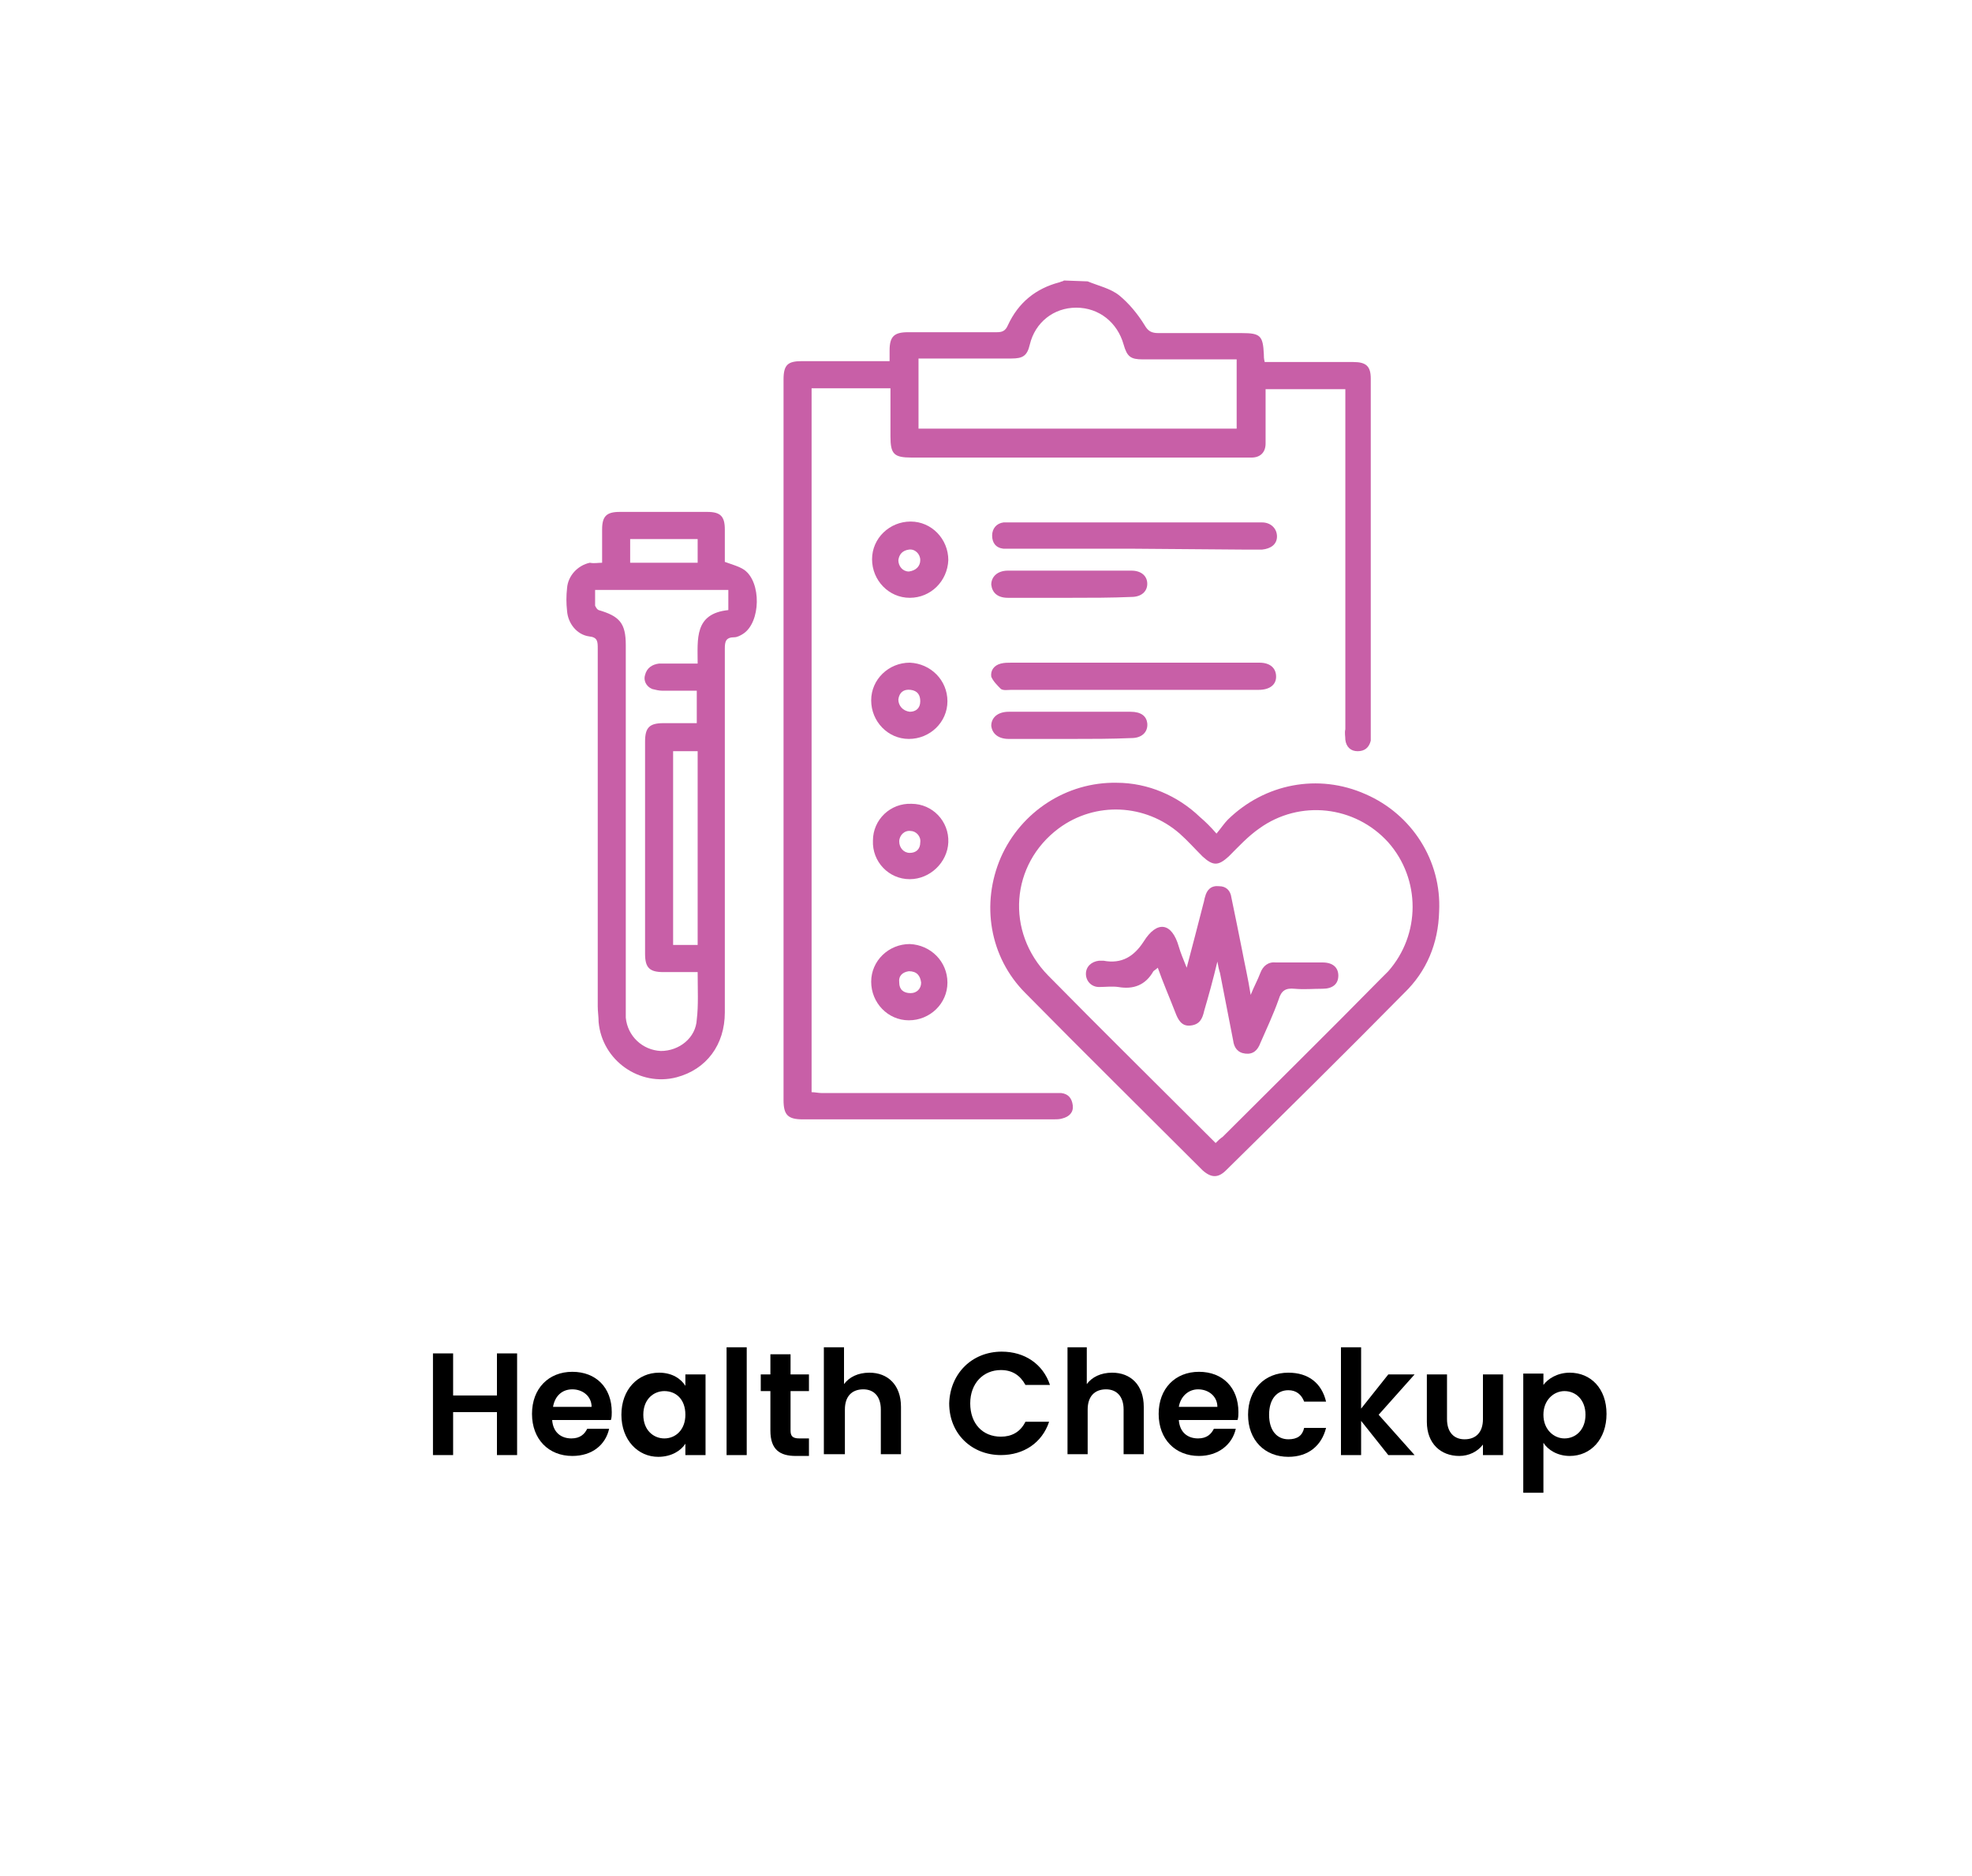 <?xml version="1.0" encoding="utf-8"?>
<!-- Generator: Adobe Illustrator 23.0.1, SVG Export Plug-In . SVG Version: 6.00 Build 0)  -->
<svg version="1.1" id="Layer_1" xmlns="http://www.w3.org/2000/svg" xmlns:xlink="http://www.w3.org/1999/xlink" x="0px" y="0px"
	 viewBox="0 0 225 214" style="enable-background:new 0 0 225 214;" xml:space="preserve">
<style type="text/css">
	.st0{display:none;}
	.st1{display:inline;}
	.st2{fill:#C85FA7;}
</style>
<g class="st0">
	<g class="st1">
		<g id="Layer_1-2">
			<path class="st2" d="M65.7,120.9c0.5-1.2,1.4-1.6,2.7-1.6c1.4,0,2.9,0,4.6,0c-3.8-3.6-5.7-7.8-5.5-12.9c0.2-5.1,2.4-9.1,6.4-12.2
				c6.5-4.9,15.4-4.2,21.1,1.5c5.1,5.1,7.5,15.8-0.8,23.6h1.2c5.8,0,11.7,0,17.5,0c0.5,0,0.9,0,1.4,0.1c0.9,0.2,1.4,1,1.4,1.9
				c0,0.9-0.7,1.7-1.6,1.8c-0.4,0.1-0.8,0.1-1.3,0.1h-43c0,1.3-0.1,2.6,0,3.8c0.2,1.6,1.6,2.8,3.3,2.9c0.3,0,0.5,0,0.8,0H152
				c-0.2-2.2-0.5-4.4-0.7-6.7h-0.9c-6.3,0-12.7,0-19,0c-0.4,0-0.7,0-1.1,0c-0.9-0.1-1.6-0.9-1.6-1.8c-0.1-0.9,0.5-1.8,1.4-1.9
				c0.4-0.1,0.8-0.1,1.2-0.1c7.1,0,14.3,0,21.4,0c2.1,0,2.7,0.7,2.7,2.7c0,1.4,0,2.8,0,4.1c0,2.2,1.5,3.8,3.6,3.8
				c2,0,3.5-1.6,3.5-3.8c0-10.3,0-20.6,0-30.9c0-14.3,0-28.5,0-42.8c0-4.4-2.4-6.7-6.8-6.7h-8.6c0,1.1,0.1,2.1,0,3
				c-0.2,2.9-2.7,5.2-5.7,5.3c-3,0.1-5.6-2.1-5.9-5.1c-0.1-1-0.1-2.1-0.2-3.2h-33c0,1,0.1,2,0,3c-0.2,2.9-2.7,5.2-5.7,5.3
				c-3,0.1-5.6-2.1-5.9-5.1c-0.1-1-0.1-2.1-0.2-3.2c-0.2,0-0.5,0-0.7,0c-2.4,0-4.9,0-7.3,0c-3.6,0-6.1,2.5-6.2,6.1
				c0,2.1,0,4.1,0,6.3h69.9c0.4,0,0.8,0,1.2,0c1.1,0.1,1.8,0.9,1.8,1.9c0,1-0.7,1.8-1.8,2c-0.4,0-0.7,0-1.1,0h-70v1.2
				c0,7,0,14,0,21.1c0,0.4,0,0.8-0.1,1.3c-0.2,1-1,1.6-2,1.5c-1-0.1-1.7-0.8-1.8-1.8c0-0.3,0-0.5,0-0.8c0-10.8,0-21.6,0-32.5
				c0-4.2,1.8-7.4,5.6-9.2c1.3-0.6,2.9-0.9,4.4-1c2.7-0.2,5.4,0,8.1,0c0.1-1.2,0.1-2.4,0.2-3.6c0.3-2.9,3-5.2,5.9-5.1
				c3,0.1,5.5,2.4,5.7,5.3c0.1,1.1,0,2.1,0,3.3h33c0.1-1.2,0.1-2.3,0.2-3.4c0.4-3.2,3.3-5.5,6.5-5.1c2.8,0.3,5,2.7,5.2,5.5
				c0.1,1,0,2,0,3.1c2.3,0,4.5,0,6.6,0c2,0,4-0.1,5.9,0.5c3.7,1.2,6.5,4.9,6.7,8.8c0,0.4,0,0.7,0,1.1c0,24.5,0,49.1,0,73.6
				c0,3.3-1.3,5.8-4.3,7.4c-0.7,0.3-1.5,0.5-2.2,0.8H72.2c-1.2-0.5-2.4-0.9-3.4-1.5c-1.8-1.1-2.6-3-3-5V120.9z M95.7,107
				c0-6.7-5.5-12.2-12.2-12.2c-6.7,0-12.2,5.5-12.2,12.2c0,6.7,5.5,12.2,12.2,12.2C90.2,119.2,95.7,113.8,95.7,107L95.7,107z
				 M98.4,43.5c0-1.4,0-2.8,0-4.2c0-1.4-0.8-2.3-1.9-2.3c-1.1,0-2,0.9-2,2.2c0,2.9,0,5.8,0,8.7c0,1.4,0.8,2.2,2,2.2
				c1.1,0,1.9-0.8,1.9-2.2C98.4,46.4,98.4,45,98.4,43.5z M143.3,43.5c0-1.4,0-2.8,0-4.2c0-1.4-0.8-2.3-1.9-2.3c-1.1,0-1.9,0.8-2,2.2
				c0,2.9,0,5.8,0,8.8c0,1.4,0.9,2.2,2.1,2.1c1.1,0,1.8-0.9,1.9-2.2C143.3,46.4,143.3,44.9,143.3,43.5z"/>
			<path class="st2" d="M121.1,79.9c0-4.1,3.3-7.4,7.4-7.5c4.1,0,7.5,3.4,7.5,7.5c0,4.1-3.4,7.4-7.5,7.4
				C124.5,87.4,121.1,84,121.1,79.9z M125.1,79.9c0,1.9,1.6,3.5,3.5,3.5c1.9,0,3.5-1.6,3.5-3.5c0-1.9-1.6-3.5-3.5-3.5c0,0,0,0,0,0
				C126.6,76.4,125.1,77.9,125.1,79.9L125.1,79.9z"/>
			<path class="st2" d="M136,100c0.3,4-2.9,7.5-7.1,7.8c-3.8,0.3-7.5-2.9-7.8-6.7c-0.3-4.4,2.6-7.9,7-8.2
				C132.2,92.6,135.7,95.8,136,100z M132.1,100.4c0-1.9-1.6-3.5-3.5-3.5c-1.9,0-3.5,1.6-3.5,3.5c0,1.9,1.5,3.5,3.4,3.5
				C130.5,104,132.1,102.4,132.1,100.4C132.1,100.4,132.1,100.4,132.1,100.4z"/>
			<path class="st2" d="M84.4,79.9c0-4.1,3.3-7.4,7.4-7.5c4.1,0,7.6,3.4,7.5,7.5c0,4.1-3.4,7.4-7.5,7.4C87.7,87.3,84.4,84,84.4,79.9
				z M88.3,79.9c0,2,1.6,3.5,3.5,3.5c2,0,3.5-1.6,3.5-3.5c0-1.9-1.6-3.5-3.5-3.5C89.9,76.4,88.3,77.9,88.3,79.9
				C88.3,79.9,88.3,79.9,88.3,79.9z"/>
			<path class="st2" d="M139.5,79.8c0.1-4.1,3.6-7.4,7.6-7.3c4.1,0.1,7.5,3.6,7.4,7.6c-0.1,4.1-3.5,7.4-7.5,7.4
				C142.7,87.3,139.4,83.9,139.5,79.8z M146.9,83.4c2,0,3.6-1.5,3.6-3.5c0-2-1.5-3.6-3.5-3.6c-1.9,0-3.5,1.5-3.6,3.5
				C143.4,81.8,144.9,83.4,146.9,83.4z"/>
			<path class="st2" d="M139.5,100.4c0-4.1,3.3-7.4,7.4-7.5c4.1,0,7.5,3.4,7.5,7.5c0,4.1-3.3,7.5-7.5,7.5
				C142.8,107.9,139.5,104.5,139.5,100.4L139.5,100.4z M146.9,103.9c2,0,3.5-1.6,3.6-3.5s-1.6-3.5-3.5-3.6c-1.9,0-3.5,1.5-3.6,3.5
				C143.4,102.3,145,103.9,146.9,103.9L146.9,103.9z"/>
			<path class="st2" d="M117.6,79.9c0,4.1-3.4,7.4-7.5,7.4c-4.1,0-7.4-3.4-7.5-7.4c0-4.1,3.4-7.5,7.5-7.5
				C114.3,72.5,117.6,75.8,117.6,79.9z M113.7,79.9c0-1.9-1.5-3.5-3.5-3.5c-2-0.1-3.6,1.5-3.7,3.4c-0.1,2,1.5,3.6,3.4,3.7
				c0,0,0.1,0,0.1,0C112.1,83.5,113.7,81.9,113.7,79.9C113.7,79.9,113.7,79.9,113.7,79.9L113.7,79.9z"/>
			<path class="st2" d="M117.6,100.5c-0.1,4.1-3.5,7.4-7.6,7.3c-4.1-0.1-7.5-3.6-7.4-7.6c0.1-4.1,3.5-7.4,7.5-7.4
				C114.4,93,117.7,96.4,117.6,100.5z M113.7,100.4c0-1.9-1.5-3.5-3.5-3.5c-2,0-3.6,1.5-3.6,3.5c0,2,1.5,3.6,3.5,3.6
				c0.1,0,0.1,0,0.2,0C112.2,103.9,113.7,102.3,113.7,100.4L113.7,100.4z"/>
			<path class="st2" d="M158.4,60c0,1.1-0.9,1.9-1.9,2c-1.1,0-1.9-0.9-1.9-2c0-1,0.9-1.9,1.9-1.9C157.5,58.1,158.4,59,158.4,60z"/>
			<path class="st2" d="M121.1,121.3c0-1.1,0.9-1.9,1.9-2c1.1,0,1.9,0.9,1.9,2c0,1.1-0.9,1.9-1.9,1.9
				C122,123.2,121.1,122.3,121.1,121.3C121.1,121.3,121.1,121.3,121.1,121.3z"/>
			<path class="st2" d="M81.2,108.8c2.1-2.1,3.9-4,5.8-5.9c0.2-0.2,0.5-0.5,0.7-0.7c0.9-0.7,2-0.7,2.8,0c0.7,0.8,0.8,1.9,0,2.7
				c-2.6,2.6-5.2,5.2-7.8,7.8c-0.8,0.8-1.9,0.8-2.7,0c-1.2-1.2-2.5-2.4-3.6-3.6c-0.8-0.9-0.7-2,0-2.7c0.8-0.7,1.8-0.8,2.7,0
				c0.4,0.3,0.8,0.7,1.1,1.1C80.6,108,80.8,108.4,81.2,108.8z"/>
		</g>
	</g>
	<g class="st1">
		<path d="M29.7,166h-5v-11.6h4.8c2.4,0,3.8,1.3,3.8,3c0,1.4-0.8,2.3-2,2.7c1.3,0.2,2.2,1.4,2.2,2.8C33.6,164.7,32.2,166,29.7,166z
			 M29.2,156.3h-2.1v2.9h2.1c1.1,0,1.7-0.5,1.7-1.4C30.9,156.8,30.3,156.3,29.2,156.3z M29.4,161h-2.3v3.1h2.3
			c1.1,0,1.8-0.5,1.8-1.5C31.2,161.6,30.5,161,29.4,161z"/>
		<path d="M39.5,166.1c-2.7,0-4.7-1.9-4.7-4.8c0-2.9,2.1-4.8,4.7-4.8c2.7,0,4.7,1.8,4.7,4.8C44.3,164.3,42.2,166.1,39.5,166.1z
			 M39.5,164.1c1.2,0,2.4-0.9,2.4-2.7c0-1.8-1.1-2.7-2.4-2.7c-1.2,0-2.3,0.9-2.3,2.7C37.2,163.2,38.3,164.1,39.5,164.1z"/>
		<path d="M50.2,166.1c-2.7,0-4.7-1.9-4.7-4.8c0-2.9,2.1-4.8,4.7-4.8s4.7,1.8,4.7,4.8C55,164.3,52.8,166.1,50.2,166.1z M50.2,164.1
			c1.2,0,2.4-0.9,2.4-2.7c0-1.8-1.1-2.7-2.4-2.7c-1.2,0-2.3,0.9-2.3,2.7C47.8,163.2,48.9,164.1,50.2,164.1z"/>
		<path d="M56.7,153.7H59v7l3.1-3.9h3l-4.1,4.6l4.1,4.6h-3l-3.1-3.9v3.9h-2.3V153.7z"/>
		<path d="M77.5,163.8h-4.6l-0.8,2.2h-2.4l4.2-11.6h2.7l4.2,11.6h-2.5L77.5,163.8z M75.2,157.1l-1.7,4.9h3.4L75.2,157.1z"/>
		<path d="M88.8,160.9c0-1.5-0.8-2.3-2-2.3c-1.3,0-2.1,0.8-2.1,2.3v5.1h-2.3v-9.2h2.3v1.1c0.6-0.8,1.6-1.3,2.8-1.3
			c2.1,0,3.7,1.4,3.7,3.9v5.4h-2.3V160.9z"/>
		<path d="M104.4,163.8h-4.6L99,166h-2.4l4.2-11.6h2.7l4.2,11.6h-2.5L104.4,163.8z M102.1,157.1l-1.7,4.9h3.4L102.1,157.1z"/>
		<path d="M114.6,156.6c2.4,0,4.2,1.8,4.2,4.7s-1.8,4.8-4.2,4.8c-1.4,0-2.5-0.7-3-1.5v5.7h-2.3v-13.6h2.3v1.3
			C112.1,157.3,113.1,156.6,114.6,156.6z M113.9,158.7c-1.2,0-2.4,1-2.4,2.7c0,1.7,1.2,2.7,2.4,2.7c1.3,0,2.4-1,2.4-2.7
			S115.2,158.7,113.9,158.7z"/>
		<path d="M125.9,156.6c2.4,0,4.2,1.8,4.2,4.7s-1.8,4.8-4.2,4.8c-1.4,0-2.5-0.7-3-1.5v5.7h-2.3v-13.6h2.3v1.3
			C123.4,157.3,124.4,156.6,125.9,156.6z M125.2,158.7c-1.2,0-2.4,1-2.4,2.7c0,1.7,1.2,2.7,2.4,2.7c1.3,0,2.4-1,2.4-2.7
			S126.5,158.7,125.2,158.7z"/>
		<path d="M135.9,166.1c-2.7,0-4.7-1.9-4.7-4.8c0-2.9,2.1-4.8,4.7-4.8s4.7,1.8,4.7,4.8C140.7,164.3,138.5,166.1,135.9,166.1z
			 M135.9,164.1c1.2,0,2.4-0.9,2.4-2.7c0-1.8-1.2-2.7-2.4-2.7s-2.3,0.9-2.3,2.7C133.5,163.2,134.6,164.1,135.9,164.1z"/>
		<path d="M142.1,154.3c0-0.8,0.6-1.4,1.4-1.4c0.8,0,1.4,0.6,1.4,1.4c0,0.8-0.6,1.4-1.4,1.4C142.7,155.7,142.1,155.1,142.1,154.3z
			 M142.4,156.8h2.3v9.2h-2.3V156.8z"/>
		<path d="M153.5,160.9c0-1.5-0.8-2.3-2-2.3c-1.3,0-2.1,0.8-2.1,2.3v5.1H147v-9.2h2.3v1.1c0.6-0.8,1.6-1.3,2.8-1.3
			c2.1,0,3.7,1.4,3.7,3.9v5.4h-2.3V160.9z"/>
		<path d="M158.4,158.7h-1.1v-1.9h1.1v-2.3h2.3v2.3h2.1v1.9h-2.1v4.5c0,0.6,0.2,0.9,1,0.9h1.1v2h-1.5c-1.8,0-2.9-0.7-2.9-2.9V158.7z
			"/>
		<path d="M177.4,160.9c0-1.5-0.8-2.2-2-2.2c-1.2,0-2.1,0.8-2.1,2.2v5.1h-2.3v-5.1c0-1.5-0.8-2.2-2-2.2c-1.3,0-2.1,0.8-2.1,2.2v5.1
			h-2.3v-9.2h2.3v1.1c0.6-0.8,1.6-1.2,2.7-1.2c1.4,0,2.6,0.6,3.2,1.8c0.6-1,1.8-1.8,3.2-1.8c2.2,0,3.8,1.4,3.8,3.9v5.4h-2.3V160.9z"
			/>
		<path d="M186,166.1c-2.7,0-4.6-1.9-4.6-4.8c0-2.9,1.9-4.8,4.6-4.8c2.7,0,4.5,1.8,4.5,4.6c0,0.3,0,0.6-0.1,0.9h-6.7
			c0.1,1.4,1,2.1,2.2,2.1c1,0,1.5-0.5,1.8-1.1h2.5C189.8,164.8,188.3,166.1,186,166.1z M183.7,160.5h4.4c0-1.2-1-2-2.2-2
			C184.8,158.5,183.9,159.3,183.7,160.5z"/>
		<path d="M198.7,160.9c0-1.5-0.8-2.3-2-2.3c-1.3,0-2.1,0.8-2.1,2.3v5.1h-2.3v-9.2h2.3v1.1c0.6-0.8,1.6-1.3,2.8-1.3
			c2.1,0,3.7,1.4,3.7,3.9v5.4h-2.3V160.9z"/>
		<path d="M203.6,158.7h-1.1v-1.9h1.1v-2.3h2.3v2.3h2.1v1.9h-2.1v4.5c0,0.6,0.2,0.9,1,0.9h1.1v2h-1.5c-1.8,0-2.9-0.7-2.9-2.9V158.7z
			"/>
	</g>
</g>
<g class="st0">
	<g class="st1">
		<g id="Layer_1-2_3_">
			<path class="st2" d="M92.2,97.4c0-1.1,0.7-1.6,1.6-1.8c2.8-0.8,5.5-1.6,8.3-2.5c0.4-0.1,1-0.6,1.1-1c0.5-1.8,0.9-3.6,1.3-5.4
				c0.1-0.3-0.1-0.7-0.4-0.9c-3.3-2.8-5.2-6.5-6.2-10.6c-0.1-0.6-0.4-0.9-1-1.2c-1.4-0.5-2.6-1.6-3.1-3.1c-0.9-2.5-0.9-6.6,1.9-8.5
				c-0.2-0.3-0.3-0.6-0.5-1c-1.8-3.2-2.8-6.9-2.8-10.6c-0.1-7.3,4.8-12.8,12.2-13.3c0.4,0,0.8-0.2,1.1-0.4c4-4,8.8-4.8,14.1-3.7
				c3.9,0.9,7.6,2.4,10.5,5.3c3.9,3.7,5.1,8.4,4.7,13.6c-0.2,3.4-1.1,6.6-2.5,9.8c1.6,0.7,2.8,1.9,3,3.6c0.2,1.7,0.1,3.4-0.2,5
				c-0.3,1.4-1.3,2.5-2.7,3c-1.1,0.4-1.4,1.1-1.7,2.1c-1,3.9-2.8,7.2-5.9,9.9c-0.3,0.2-0.5,0.7-0.4,1c0.4,1.8,0.8,3.5,1.3,5.2
				c0.1,0.4,0.6,0.8,1.1,0.9c2.7,0.9,5.4,1.7,8.1,2.5c1,0.3,1.9,0.6,1.8,1.9c3.1,0,6,0.5,8.7,1.8c7,3.5,10.8,9.1,11.1,17
				c0.2,5.4,0,10.7,0,16.1c0,1.5-0.4,1.9-2,1.9h-80c-1.7,0-2.1-0.4-2.1-2.1c0-5,0-10.1,0-15.1c0-9.8,6.5-17.6,16.2-19.3
				C89.8,97.5,91,97.5,92.2,97.4z M105.1,48.7c-2,1.5-3.2,3.4-4.1,5.5c-1.1,2.8-1.4,5.7-1.2,8.6c0.1,1.5-0.2,1.8-1.7,2
				c-0.5,0.1-1.1,0.3-1.3,0.6c-1.7,2-0.4,5.6,2.2,6.1c0.9,0.2,1.3,0.7,1.5,1.6c0.4,1.8,0.8,3.6,1.6,5.3c3.6,7.9,13.1,10.6,20.3,5.7
				c3.8-2.6,5.5-6.4,6.2-10.8c0.2-1,0.6-1.6,1.7-1.8c1.3-0.2,2.3-0.9,2.5-2.3c0.1-0.9,0.1-1.8,0-2.7c-0.2-1.2-0.8-1.8-2-1.8
				c-1.3,0-1.8-0.4-1.9-1.8c-0.2-2.5-0.8-4.9-2.4-6.9c-1.4-1.8-3.2-2.8-5.7-2.6c-1.7,0.1-3.3,0.1-5-0.2
				C111.8,52.9,108.3,51.3,105.1,48.7z M153.7,131.3c0-5.2,0.2-10.3,0-15.4c-0.3-6.4-3.6-11-9.3-13.9c-0.4-0.2-0.9-0.4-1.6-0.7
				c1.3,2.8,2.1,5.8,2.3,8.9c0.1,0.8,0.3,1.1,1,1.4c2.5,1.1,3.8,3.7,3.3,6.4c-0.6,2.6-2.9,4.5-5.6,4.5c-2.6,0-5-1.9-5.5-4.4
				c-0.6-2.8,0.7-5.4,3.2-6.6c0.3-0.1,0.7-0.5,0.7-0.8c-0.3-3.4-0.9-6.7-2.9-9.6c-0.4-0.6-0.9-0.8-1.6-0.9c-1.7-0.2-2.8,0.3-3.3,2
				c-0.1,0.3-0.3,0.6-0.5,0.9c-1.2,2.5-1.2,2.5,0.6,4.5c1.1,1.2,1.1,1.5,0.3,2.9l-12,19.3c-0.2,0.3-0.4,0.7-0.7,1.2L153.7,131.3z
				 M75.5,131.3H107l-3.6-5.9c-3.1-4.9-6.1-9.9-9.2-14.8c-0.6-0.9-0.6-1.7,0.2-2.5c0.6-0.5,1.1-1.1,1.5-1.7c0.2-0.3,0.3-0.8,0.1-1.2
				c-0.4-1.1-1.1-2-1.5-3.1c-0.5-1.5-1.4-1.8-2.9-1.7c-1.3,0.1-2.4,0.3-3.3,1.4c-2,2.7-2.6,5.7-2.6,8.9c0.8,0.1,1.6,0,2.4,0.2
				c4.7,0.9,8,5.8,7.1,10.5c-0.2,1-0.8,1.2-2.4,1.1c-1.5-0.2-2.2-0.7-2-1.6c0.1-0.5,0.5-0.9,0.9-1.3c0.1-0.1,0.4-0.1,0.7-0.2
				c0-2.4-1.7-4.7-4-5.5c-2.1-0.7-4.3,0-5.7,1.7c-1.6,1.9-1.8,4.6-0.5,6.7c0.1,0,0.3-0.1,0.5-0.1c1-0.2,1.7,0.1,2,0.9
				c0.2,0.8-0.1,1.5-1,1.9c-0.5,0.2-1,0.4-1.5,0.6c-0.8,0.3-1.4,0.1-1.8-0.5c-2.6-3.4-2.5-8.5,0.5-11.4c1.6-1.5,2.2-2.9,2.3-5
				c0.1-2.2,0.9-4.3,1.4-6.4c-0.1,0-0.2,0.1-0.4,0.2c-5.1,3-8.2,7.3-8.5,13.3c-0.3,5.1-0.1,10.2-0.1,15.2
				C75.5,131,75.5,131.1,75.5,131.3L75.5,131.3z M131,58.5c0.4-2.1,0.9-4,1-5.9c0.5-4.8-0.7-9.1-4.5-12.3c-2.6-2.2-5.7-3.5-9.1-4
				c-4.3-0.8-8.2,0-11.2,3.6c-0.3,0.4-1.2,0.6-1.8,0.6c-4.5,0.1-8,2.4-9.5,6.4c-0.7,2-0.8,4-0.5,6.1c0.2,1.8,0.6,3.7,1.5,5.5
				c0-0.3,0.1-0.5,0.1-0.6c0.7-4.7,2.7-8.7,6.6-11.7c1.4-1.1,1.8-1,3.2,0.1c4,3.3,8.5,4.8,13.6,4.4c3.7-0.3,6.3,1.2,8.4,4
				C129.7,55.8,130.2,57.1,131,58.5z M110.8,131.3h7.4c1.2-8.1,2.4-16.1,3.6-24.2h-14.7C108.4,115.2,109.6,123.2,110.8,131.3z
				 M121.5,88.1c-4.6,2-9.4,2-14.1-0.1c-0.1,0.2-0.1,0.3-0.2,0.4c-0.6,2-1.2,3.9-1.8,5.9c-0.1,0.2-0.1,0.4-0.1,0.6
				c0.4,3,0.9,6,1.4,9.1c0.3,0.1,0.5,0.1,0.8,0.2c4.7,0.4,9.4,0.4,14.1,0c0.8-0.1,0.9-0.5,1-1.1c0.4-2.4,0.7-4.8,1.1-7.2
				c0.1-0.5,0.2-1.1,0.1-1.5C123,92.2,122.3,90.2,121.5,88.1z M106.9,125.6l0.2,0c-1.5-9.8-3-19.7-4.5-29.6L95.7,98
				c1.2,2.4,2.3,4.7,3.5,7c0.5,0.9,0.4,1.6-0.3,2.3c-0.5,0.5-0.9,1.1-1.5,1.6c-0.5,0.5-0.4,0.8-0.1,1.3c2.3,3.6,4.5,7.2,6.7,10.8
				L106.9,125.6z M126.5,96c-1.5,9.9-3,19.6-4.4,29.4c0.4-0.2,0.7-0.5,0.9-0.9c2.5-4.1,5.1-8.2,7.6-12.3c0.5-0.8,1.4-1.7,1.4-2.5
				c-0.1-0.8-1.1-1.5-1.7-2.3c0-0.1-0.1-0.1-0.1-0.2c-0.6-0.6-0.7-1.3-0.3-2.1c1-1.9,1.9-3.9,2.9-5.8c0.2-0.4,0.4-0.9,0.6-1.3
				L126.5,96z M143.8,119.6c1.5,0,2.8-1.2,2.8-2.8c0-1.6-1.3-2.8-2.9-2.8c-1.5,0-2.7,1.2-2.8,2.7
				C140.9,118.3,142.2,119.6,143.8,119.6C143.7,119.6,143.7,119.6,143.8,119.6L143.8,119.6z"/>
		</g>
	</g>
	<g class="st1">
		<path d="M47.7,154.4h7.2v1.9H50v3h3.7v1.8H50v4.9h-2.3V154.4z"/>
		<path d="M56.3,154.3c0-0.8,0.6-1.4,1.4-1.4c0.8,0,1.4,0.6,1.4,1.4c0,0.8-0.6,1.4-1.4,1.4C56.9,155.7,56.3,155.1,56.3,154.3z
			 M56.5,156.8h2.3v9.2h-2.3V156.8z"/>
		<path d="M67.6,160.9c0-1.5-0.8-2.3-2-2.3c-1.3,0-2.1,0.8-2.1,2.3v5.1h-2.3v-9.2h2.3v1.1c0.6-0.8,1.6-1.3,2.8-1.3
			c2.1,0,3.7,1.4,3.7,3.9v5.4h-2.3V160.9z"/>
		<path d="M75.8,156.6c1.2,0,2.4,0.6,3,1.4v-4.4h2.4V166h-2.4v-1.4c-0.5,0.8-1.6,1.5-3,1.5c-2.3,0-4.2-1.9-4.2-4.8
			S73.4,156.6,75.8,156.6z M76.4,158.7c-1.2,0-2.4,0.9-2.4,2.7s1.2,2.7,2.4,2.7c1.3,0,2.4-1,2.4-2.7
			C78.8,159.6,77.6,158.7,76.4,158.7z"/>
		<path d="M86.4,154.4h2.6l2.5,5.3l2.5-5.3h2.6l-3.9,7.6v4h-2.3v-4L86.4,154.4z"/>
		<path d="M102.1,166.1c-2.7,0-4.7-1.9-4.7-4.8c0-2.9,2.1-4.8,4.7-4.8s4.7,1.8,4.7,4.8C106.9,164.3,104.8,166.1,102.1,166.1z
			 M102.1,164.1c1.2,0,2.4-0.9,2.4-2.7c0-1.8-1.1-2.7-2.4-2.7c-1.2,0-2.3,0.9-2.3,2.7C99.8,163.2,100.8,164.1,102.1,164.1z"/>
		<path d="M117.3,166H115v-1.2c-0.6,0.8-1.6,1.3-2.7,1.3c-2.1,0-3.7-1.4-3.7-3.9v-5.4h2.3v5.1c0,1.5,0.8,2.3,2,2.3
			c1.3,0,2.1-0.8,2.1-2.3v-5.1h2.3V166z"/>
		<path d="M122,166h-2.3v-9.2h2.3v1.4c0.6-0.9,1.5-1.6,2.8-1.6v2.4h-0.6c-1.4,0-2.2,0.5-2.2,2.3V166z"/>
		<path d="M140.5,160.2c0,3.5-2.4,5.8-6.1,5.8h-4.1v-11.6h4.1C138.1,154.4,140.5,156.7,140.5,160.2z M134.3,164
			c2.4,0,3.8-1.4,3.8-3.8c0-2.4-1.4-3.9-3.8-3.9h-1.6v7.7H134.3z"/>
		<path d="M146.4,166.1c-2.7,0-4.7-1.9-4.7-4.8c0-2.9,2.1-4.8,4.7-4.8c2.7,0,4.7,1.8,4.7,4.8C151.2,164.3,149,166.1,146.4,166.1z
			 M146.4,164.1c1.2,0,2.4-0.9,2.4-2.7c0-1.8-1.1-2.7-2.4-2.7c-1.2,0-2.3,0.9-2.3,2.7C144,163.2,145.1,164.1,146.4,164.1z"/>
		<path d="M156.8,156.6c2.3,0,3.8,1.2,4.3,3.3h-2.5c-0.3-0.8-0.9-1.3-1.8-1.3c-1.3,0-2.2,1-2.2,2.8c0,1.8,0.9,2.8,2.2,2.8
			c1,0,1.6-0.4,1.8-1.3h2.5c-0.5,2-2,3.3-4.3,3.3c-2.7,0-4.6-1.9-4.6-4.8C152.3,158.5,154.2,156.6,156.8,156.6z"/>
		<path d="M163.3,158.7h-1.1v-1.9h1.1v-2.3h2.3v2.3h2.1v1.9h-2.1v4.5c0,0.6,0.3,0.9,1,0.9h1.1v2h-1.5c-1.8,0-2.9-0.7-2.9-2.9V158.7z
			"/>
		<path d="M173.5,166.1c-2.7,0-4.7-1.9-4.7-4.8c0-2.9,2.1-4.8,4.7-4.8c2.7,0,4.7,1.8,4.7,4.8C178.3,164.3,176.1,166.1,173.5,166.1z
			 M173.5,164.1c1.2,0,2.4-0.9,2.4-2.7c0-1.8-1.1-2.7-2.4-2.7c-1.2,0-2.3,0.9-2.3,2.7C171.1,163.2,172.2,164.1,173.5,164.1z"/>
		<path d="M182.3,166H180v-9.2h2.3v1.4c0.6-0.9,1.5-1.6,2.8-1.6v2.4h-0.6c-1.4,0-2.2,0.5-2.2,2.3V166z"/>
	</g>
</g>
<g>
	<g>
		<g id="Layer_1-2_2_">
			<path class="st2" d="M124.1,32.1c1.2,0.5,2.6,0.8,3.6,1.6c1.1,0.9,2.1,2.1,2.9,3.4c0.4,0.7,0.8,0.9,1.6,0.9c3.2,0,6.3,0,9.5,0
				c2.1,0,2.4,0.3,2.5,2.4c0,0.3,0,0.5,0.1,0.9h1.1c3,0,6,0,9,0c1.5,0,2,0.5,2,1.9c0,13.5,0,27,0,40.5c0,0.3,0,0.5,0,0.8
				c-0.2,0.8-0.7,1.2-1.5,1.2s-1.3-0.5-1.4-1.3c0-0.4-0.1-0.8,0-1.2c0-12.5,0-25,0-37.6v-1.2h-9.1v4c0,0.7,0,1.5,0,2.2
				c0,1-0.6,1.6-1.6,1.6c-0.2,0-0.5,0-0.7,0H104c-2,0-2.4-0.4-2.4-2.4v-5.5h-9v80.3c0.4,0,0.8,0.1,1.2,0.1h26.1c0.4,0,0.8,0,1.2,0
				c0.8,0.1,1.2,0.6,1.3,1.4s-0.4,1.3-1.2,1.5c-0.3,0.1-0.7,0.1-1,0.1H91.6c-1.7,0-2.2-0.5-2.2-2.2c0-27.4,0-54.8,0-82.2
				c0-1.7,0.5-2.1,2.1-2.1c3.3,0,6.6,0,10,0c0-0.5,0-0.8,0-1.2c0-1.6,0.5-2.1,2.1-2.1c3.4,0,6.7,0,10.1,0c0.6,0,1-0.1,1.3-0.8
				c1.2-2.6,3.2-4.2,5.9-4.9c0.2-0.1,0.4-0.1,0.5-0.2L124.1,32.1z M141.1,41h-1.2c-3.2,0-6.3,0-9.5,0c-1.4,0-1.8-0.3-2.2-1.7
				c-0.7-2.5-2.8-4.2-5.4-4.2c-2.6,0-4.7,1.7-5.3,4.2c-0.3,1.3-0.8,1.6-2.1,1.6c-3.2,0-6.4,0-9.6,0h-1v8h36.3V41z"/>
			<path class="st2" d="M68.7,64.2c0-1.3,0-2.5,0-3.8c0-1.5,0.5-2,2-2c3.3,0,6.7,0,10,0c1.5,0,2,0.5,2,2c0,1.3,0,2.5,0,3.7
				c0.8,0.3,1.6,0.5,2.2,0.9c2,1.4,1.9,6-0.1,7.3c-0.3,0.2-0.7,0.4-1,0.4c-1,0-1.1,0.5-1.1,1.3c0,13.8,0,27.6,0,41.5
				c0,3.7-2.1,6.5-5.5,7.4c-4.2,1.1-8.5-1.9-8.9-6.3c0-0.6-0.1-1.2-0.1-1.8c0-13.6,0-27.2,0-40.8c0-0.8,0-1.3-1-1.4
				c-1.4-0.2-2.4-1.5-2.5-2.9c-0.1-0.9-0.1-1.7,0-2.6c0.1-1.4,1.2-2.6,2.6-2.9C67.8,64.3,68.2,64.2,68.7,64.2z M79.6,110.9
				c-1.4,0-2.6,0-3.9,0c-1.6,0-2.1-0.5-2.1-2.1c0-8.1,0-16.1,0-24.2c0-1.6,0.5-2.1,2.1-2.1c1.3,0,2.6,0,3.8,0v-3.7
				c-1.3,0-2.6,0-3.9,0c-0.4,0-0.8-0.1-1.2-0.2c-0.7-0.3-1-1-0.8-1.6c0.2-0.8,0.8-1.2,1.6-1.3c1.4,0,2.8,0,4.4,0
				c0-2.8-0.4-5.7,3.5-6.1v-2.3H67.9c0,0.7,0,1.2,0,1.8c0.1,0.2,0.2,0.4,0.4,0.5c2.4,0.7,3.1,1.5,3.1,4v41.3c0,0.4,0,0.8,0,1.2
				c0.2,2.1,1.9,3.7,4,3.8c2.1,0,4-1.5,4.1-3.6C79.7,114.7,79.6,112.9,79.6,110.9z M79.6,107.8V85.7h-2.8v22.1H79.6z M79.6,61.5
				h-7.7v2.7h7.7L79.6,61.5z"/>
			<path class="st2" d="M138.8,95.1c0.5-0.6,0.9-1.2,1.3-1.6c4.2-4.1,10.3-5.3,15.7-2.9c5.3,2.3,8.7,7.6,8.4,13.4
				c-0.1,3.6-1.4,6.8-4,9.3c-6.7,6.8-13.5,13.5-20.3,20.2c-0.9,0.9-1.7,0.9-2.7,0c-6.7-6.7-13.5-13.4-20.2-20.2
				c-4.1-4.1-5.1-10.2-2.8-15.5c2.3-5.2,7.5-8.6,13.2-8.5c3.6,0,7,1.5,9.5,3.9C137.6,93.8,138.1,94.3,138.8,95.1z M138.7,130.4
				c0.3-0.3,0.5-0.5,0.8-0.7c6-6,12-11.9,17.9-17.9c0.3-0.3,0.7-0.7,1-1c3.7-4.2,3.7-10.5,0-14.7c-3.8-4.2-10.1-4.9-14.7-1.6
				c-1.3,0.9-2.4,2.1-3.5,3.2c-1.2,1.1-1.8,1.1-3,0c-0.9-0.9-1.7-1.8-2.6-2.6c-3.9-3.4-9.6-3.7-13.8-0.6c-5.5,4.1-6.1,11.8-1.2,16.8
				c6.2,6.3,12.5,12.5,18.7,18.7C138.5,130.2,138.6,130.3,138.7,130.4L138.7,130.4z"/>
			<path class="st2" d="M129.3,78.7c-4.6,0-9.3,0-13.9,0c-0.4,0-0.9,0.1-1.2-0.1c-0.4-0.4-0.9-0.9-1.1-1.4c-0.1-0.7,0.3-1.3,1.1-1.5
				c0.4-0.1,0.8-0.1,1.2-0.1c9.3,0,18.6,0,27.9,0c0.1,0,0.3,0,0.4,0c1.2,0,1.9,0.6,1.9,1.6c0,0.9-0.7,1.5-2,1.5
				C138.9,78.7,134.1,78.7,129.3,78.7z"/>
			<path class="st2" d="M129.4,62.6h-14c-0.3,0-0.6,0-0.9,0c-0.9-0.1-1.3-0.7-1.3-1.5c0-0.8,0.5-1.4,1.3-1.5c0.3,0,0.6,0,0.9,0h28.1
				c0.2,0,0.3,0,0.5,0c1,0,1.7,0.7,1.7,1.6s-0.7,1.4-1.7,1.5c-0.7,0-1.3,0-2,0L129.4,62.6z"/>
			<path class="st2" d="M108.1,80c0,2.4-2,4.3-4.4,4.3c-2.4,0-4.3-2-4.3-4.4c0-2.4,2-4.3,4.4-4.3c0,0,0,0,0,0
				C106.2,75.7,108.1,77.6,108.1,80z M103.8,81.2c0.7,0,1.2-0.4,1.2-1.2c0-0.7-0.3-1.2-1.1-1.3c-0.8-0.1-1.3,0.3-1.4,1.1
				C102.5,80.5,103,81.1,103.8,81.2L103.8,81.2z"/>
			<path class="st2" d="M122.1,84.3c-2.3,0-4.7,0-7,0c-1.2,0-1.9-0.6-2-1.5c0-0.9,0.7-1.6,2-1.6c4.6,0,9.2,0,13.9,0
				c1.2,0,1.8,0.5,1.9,1.3c0.1,1-0.6,1.7-1.8,1.7C126.8,84.3,124.5,84.3,122.1,84.3z"/>
			<path class="st2" d="M108.1,112.1c0,2.4-2,4.3-4.4,4.3c-2.4,0-4.3-2-4.3-4.4c0-2.4,2-4.3,4.4-4.3c0,0,0,0,0,0
				C106.2,107.8,108.1,109.7,108.1,112.1z M103.7,110.8c-0.7,0.1-1.2,0.5-1.1,1.3c0,0.8,0.5,1.2,1.3,1.2c0.7,0,1.2-0.5,1.2-1.2
				C105,111.3,104.6,110.8,103.7,110.8z"/>
			<path class="st2" d="M103.8,68.2c-2.4,0-4.3-2-4.3-4.4c0-2.4,2-4.3,4.4-4.3c2.4,0,4.3,2,4.3,4.4
				C108.1,66.3,106.2,68.2,103.8,68.2C103.8,68.2,103.8,68.2,103.8,68.2z M105,63.9c0-0.7-0.6-1.3-1.3-1.2c-0.7,0.1-1.1,0.5-1.2,1.2
				c0,0.7,0.5,1.3,1.2,1.3c0,0,0,0,0,0C104.5,65.1,105,64.6,105,63.9C105,63.9,105,63.9,105,63.9L105,63.9z"/>
			<path class="st2" d="M103.8,100.3c-2.4,0-4.3-2-4.2-4.4c0-2.4,2-4.3,4.4-4.2c2.4,0,4.3,2,4.2,4.4
				C108.1,98.4,106.1,100.3,103.8,100.3z M102.6,96c0,0.7,0.5,1.3,1.2,1.3c0.7,0,1.2-0.4,1.2-1.2c0.1-0.7-0.5-1.3-1.1-1.3
				c0,0,0,0,0,0C103.2,94.7,102.6,95.3,102.6,96L102.6,96z"/>
			<path class="st2" d="M122.1,68.2c-2.4,0-4.7,0-7.1,0c-1.2,0-1.8-0.6-1.9-1.5c0-0.9,0.7-1.6,1.9-1.6c4.7,0,9.4,0,14.1,0
				c1.1,0,1.8,0.6,1.8,1.5s-0.7,1.5-1.8,1.5C126.8,68.2,124.5,68.2,122.1,68.2z"/>
			<path class="st2" d="M132.1,110.4c-0.2,0.2-0.4,0.3-0.5,0.4c-0.9,1.6-2.3,2.1-4,1.8c-0.7-0.1-1.5,0-2.2,0c-0.9,0-1.5-0.7-1.5-1.5
				c0-0.8,0.6-1.4,1.5-1.5c0.2,0,0.3,0,0.5,0c2.1,0.4,3.5-0.5,4.6-2.2c1.5-2.4,3.2-2.2,4,0.6c0.2,0.7,0.5,1.4,0.9,2.4
				c0.7-2.6,1.3-5,1.9-7.3c0.1-0.3,0.1-0.5,0.2-0.8c0.2-0.8,0.7-1.3,1.6-1.2c0.8,0,1.3,0.5,1.4,1.3c0.4,1.9,0.8,3.9,1.2,5.9
				c0.3,1.6,0.7,3.3,1,5.2c0.4-1,0.8-1.7,1.1-2.5c0.3-0.8,0.9-1.3,1.8-1.2c1.8,0,3.5,0,5.3,0c1.2,0,1.8,0.6,1.8,1.5
				c0,1-0.7,1.5-1.8,1.5c-1.1,0-2.1,0.1-3.2,0c-1-0.1-1.5,0.2-1.8,1.2c-0.6,1.7-1.4,3.4-2.1,5c-0.3,0.8-0.8,1.3-1.7,1.2
				c-0.9-0.1-1.3-0.7-1.4-1.5c-0.5-2.6-1-5.1-1.5-7.7c-0.1-0.3-0.2-0.7-0.3-1.3c-0.5,2.1-1,3.9-1.5,5.6c-0.2,0.9-0.5,1.6-1.6,1.7
				c-1,0.1-1.4-0.7-1.7-1.5C133.4,113.7,132.7,112.1,132.1,110.4z"/>
		</g>
	</g>
	<g>
		<path d="M56.7,161.1h-5v4.9h-2.3v-11.6h2.3v4.8h5v-4.8H59V166h-2.3V161.1z"/>
		<path d="M65.3,166.1c-2.7,0-4.6-1.9-4.6-4.8c0-2.9,1.9-4.8,4.6-4.8c2.7,0,4.5,1.8,4.5,4.6c0,0.3,0,0.6-0.1,0.9h-6.7
			c0.1,1.4,1,2.1,2.2,2.1c1,0,1.5-0.5,1.8-1.1h2.5C69.1,164.8,67.6,166.1,65.3,166.1z M63.1,160.5h4.4c0-1.2-1-2-2.2-2
			C64.1,158.5,63.3,159.3,63.1,160.5z"/>
		<path d="M75.2,156.6c1.5,0,2.5,0.7,3,1.5v-1.3h2.3v9.2h-2.3v-1.3c-0.5,0.8-1.6,1.5-3.1,1.5c-2.3,0-4.2-1.9-4.2-4.8
			S72.8,156.6,75.2,156.6z M75.8,158.7c-1.2,0-2.4,0.9-2.4,2.7s1.2,2.7,2.4,2.7c1.3,0,2.4-1,2.4-2.7
			C78.2,159.6,77.1,158.7,75.8,158.7z"/>
		<path d="M82.9,153.7h2.3V166h-2.3V153.7z"/>
		<path d="M87.9,158.7h-1.1v-1.9h1.1v-2.3h2.3v2.3h2.1v1.9h-2.1v4.5c0,0.6,0.2,0.9,1,0.9h1.1v2h-1.5c-1.8,0-2.9-0.7-2.9-2.9V158.7z"
			/>
		<path d="M94,153.7h2.3v4.2c0.6-0.8,1.6-1.3,2.9-1.3c2.1,0,3.6,1.4,3.6,3.9v5.4h-2.3v-5.1c0-1.5-0.8-2.3-2-2.3
			c-1.3,0-2.1,0.8-2.1,2.3v5.1H94V153.7z"/>
		<path d="M114.3,154.2c2.6,0,4.7,1.4,5.5,3.8H117c-0.6-1.1-1.5-1.7-2.8-1.7c-2,0-3.5,1.5-3.5,3.8c0,2.3,1.4,3.8,3.5,3.8
			c1.2,0,2.2-0.5,2.8-1.7h2.7c-0.8,2.4-2.9,3.8-5.5,3.8c-3.3,0-5.9-2.4-5.9-5.9C108.4,156.7,110.9,154.2,114.3,154.2z"/>
		<path d="M121.7,153.7h2.3v4.2c0.6-0.8,1.6-1.3,2.9-1.3c2.1,0,3.6,1.4,3.6,3.9v5.4h-2.3v-5.1c0-1.5-0.8-2.3-2-2.3
			c-1.3,0-2.1,0.8-2.1,2.3v5.1h-2.3V153.7z"/>
		<path d="M136.8,166.1c-2.7,0-4.6-1.9-4.6-4.8c0-2.9,1.9-4.8,4.6-4.8c2.7,0,4.5,1.8,4.5,4.6c0,0.3,0,0.6-0.1,0.9h-6.7
			c0.1,1.4,1,2.1,2.2,2.1c1,0,1.5-0.5,1.8-1.1h2.5C140.6,164.8,139,166.1,136.8,166.1z M134.5,160.5h4.4c0-1.2-1-2-2.2-2
			C135.6,158.5,134.7,159.3,134.5,160.5z"/>
		<path d="M147,156.6c2.3,0,3.8,1.2,4.3,3.3h-2.5c-0.3-0.8-0.9-1.3-1.8-1.3c-1.3,0-2.2,1-2.2,2.8c0,1.8,0.9,2.8,2.2,2.8
			c1,0,1.6-0.4,1.8-1.3h2.5c-0.5,2-2,3.3-4.3,3.3c-2.7,0-4.6-1.9-4.6-4.8C142.4,158.5,144.3,156.6,147,156.6z"/>
		<path d="M153,153.7h2.3v7l3.1-3.9h3l-4.1,4.6l4.1,4.6h-3l-3.1-3.9v3.9H153V153.7z"/>
		<path d="M171.5,166h-2.3v-1.2c-0.6,0.8-1.6,1.3-2.7,1.3c-2.1,0-3.7-1.4-3.7-3.9v-5.4h2.3v5.1c0,1.5,0.8,2.3,2,2.3
			c1.3,0,2.1-0.8,2.1-2.3v-5.1h2.3V166z"/>
		<path d="M179.1,156.6c2.4,0,4.2,1.8,4.2,4.7s-1.8,4.8-4.2,4.8c-1.4,0-2.5-0.7-3-1.5v5.7h-2.3v-13.6h2.3v1.3
			C176.6,157.3,177.7,156.6,179.1,156.6z M178.5,158.7c-1.2,0-2.4,1-2.4,2.7c0,1.7,1.2,2.7,2.4,2.7c1.3,0,2.4-1,2.4-2.7
			S179.8,158.7,178.5,158.7z"/>
	</g>
</g>
<g class="st0">
	<g class="st1">
		<g id="Layer_1-2_1_">
			<path class="st2" d="M64.2,113.3c0.4-0.9,0.6-1.9,1.1-2.7c0.9-1.6,2.3-2.6,4-3.2c2.3-0.8,4.6-1.6,7-2.3c1-0.3,1.3-0.7,0.9-1.8
				c-0.6,0-1.3,0-2,0c-3.8-0.1-6.9-3-7.1-6.8c-0.1-3.2-0.1-6.4,0.2-9.6c0.2-2.6,1.4-5,3-7.2l2.3,1.8c-1.4,1.9-2.4,4-2.5,6.4
				c-0.2,2.9-0.2,5.7,0,8.6c0.1,2.6,2.7,4.3,5.5,3.8c-1.4-1.6-2.4-3.4-2.5-5.6c-0.1-2.9,0-5.8,0-8.7c0.1-0.1,0.1-0.1,0.2-0.1
				c3.7,0,7.4-0.2,11,0c6.2,0.4,9.4,6.9,6.3,12.4c-0.4,0.7-0.9,1.3-1.3,1.9c2.5,0.6,5.2-1.1,5.3-3.6c0.1-3.2,0.3-6.5-0.2-9.6
				c-1.3-9-11.9-13.2-19.2-7.9c-0.2,0.2-0.5,0.3-0.7,0.5l-1.9-2.2c7-6.1,18.4-4.5,23.2,4.4c1.2,2.1,1.8,4.5,1.8,6.9
				c0,2.4,0,4.9,0,7.3c-0.1,4.1-3.2,7.2-7.2,7.3c-0.8,0-1.6,0-2.3,0c-0.3,1.1,0,1.5,0.9,1.8c2.3,0.7,4.6,1.5,6.8,2.2
				c1.9,0.6,3.4,1.6,4.6,3.2c0.2,0.2,0.5,0.3,0.9,0.3c1.9-0.5,3.9-1,5.8-1.6c0.3-0.1,0.4-0.5,0.6-0.8c0,0,0-0.1,0-0.1
				c0.1-1.8,0.1-3.5-1.7-4.8c-1.7-1.3-2.6-3.4-2.7-5.5c-0.1-2.7-0.3-5.6,0.2-8.2c1-5,5.9-8.4,10.8-7.9c5.4,0.6,9.3,4.7,9.5,9.9
				c0.1,1.6,0,3.2,0,4.8c0,3.3-1.4,5.9-3.9,7.9c-0.5,0.4-0.7,0.8-0.7,1.4c0,0.4,0,0.7,0,1.1c0,2.2,0,2.2,2.2,2.5
				c0.2-0.7,0.5-1.3,0.8-2c1-2,2.7-3.3,4.8-3.9c3-0.8,5.9-1.7,8.9-2.5c0.6-0.2,0.9-0.4,0.8-1.1c0-0.1,0-0.1,0-0.2
				c0.2-1.8-0.1-3.2-1.7-4.4c-1.8-1.4-2.7-3.6-2.8-5.9c-0.1-2.6-0.2-5.4,0.3-7.9c0.9-4.9,5.8-8.3,10.7-7.8c5.3,0.5,9.3,4.5,9.6,9.7
				c0.1,1.8,0.1,3.6,0,5.4c-0.1,3.1-1.4,5.6-3.8,7.6c-0.5,0.4-0.8,0.8-0.7,1.5c0.1,1-0.3,2.2,0.2,2.9c0.5,0.6,1.8,0.7,2.7,0.9
				c1.1,0.3,2.2,0.6,3.3,1c-0.3,1-0.5,1.8-0.8,2.8c-1.8-0.5-3.5-1-5.2-1.5c-0.7-0.2-1.2-0.2-1.9,0.3c-2.5,2.1-5.9,2-8.4-0.1
				c-0.5-0.4-1-0.5-1.6-0.3c-3,0.9-6.1,1.7-9.1,2.6c-2,0.6-3.1,2-3.2,3.9c1.4,0.4,2.8,0.8,4.3,1.2c3.8,1.1,5.8,3.7,5.8,7.7
				c0,4.8,0,9.6,0,14.4h-3v-3.2h-5.3v3.2h-3v-11.4h3v5.1h5.3c0-2.8,0-5.6,0-8.3c0-2.3-1.2-3.9-3.4-4.5c-3.1-0.9-6.1-1.8-9.2-2.6
				c-0.4-0.1-0.9,0-1.2,0.3c-2.7,2.2-6.1,2.2-8.8,0c-0.3-0.2-0.7-0.3-1.1-0.3c-3.2,0.9-6.3,1.7-9.5,2.7c-2,0.6-3.2,2.2-3.2,4.3
				c0,2.4,0,4.9,0,7.3v1.2h5.3v-5.1h2.9v11.4h-3v-3.2h-5.3v3.2h-2.9c0-4.8,0-9.6,0-14.4c0-0.9,0.1-1.7,0.3-2.5
				c0.7-2.6,2.5-4.2,5.2-5.2c-0.9-0.5-1.5-1.1-2.2-1.4c-1.2-0.5-2.4-0.8-3.6-1.2c-0.6-0.2-1-0.1-1.5,0.4c-2.4,2.5-4.9,4.9-7.4,7.4
				c-0.2,0.2-0.5,0.5-0.8,0.7c-2.5-2.1-4.9-4.2-7.4-6.3c-2.7-2.3-2.7-2.3-6-1c-1.9,0.7-2.8,2.2-2.9,4.2c0,1.3,0,2.6,0,3.9
				c0,1.6,0,3.3,0,4.9h3.7v-4.1h2.9v14.5h-3v-7.3h-3.7v7.3h-3V113.3z M107.2,92.6c0,1.5-0.1,2.9,0,4.2c0.2,4.1,3.6,7.2,7.7,7
				c2.9-0.1,5.5-2,6.5-4.7c0.1-0.4,0.1-1-0.1-1.3c-1.1-1.6-2.4-3.2-3.6-4.8c-0.2-0.2-0.5-0.5-0.8-0.5
				C113.7,92.6,110.5,92.6,107.2,92.6z M136.5,84.5c0,1.8-0.1,3.4,0,5c0.3,3.2,3.2,5.9,6.4,6.2c3.5,0.3,6.8-1.7,7.8-4.9
				c0.1-0.4,0-0.7-0.1-1c-1.2-1.6-2.4-3.2-3.6-4.8c-0.2-0.2-0.5-0.5-0.8-0.5C142.9,84.5,139.7,84.5,136.5,84.5z M77,88.7
				c0,1.9-0.1,3.8,0,5.6c0.2,3,2.7,5.5,5.5,5.8c3.2,0.3,5.9-1.4,6.9-4.3c1.1-3.4-0.8-6.7-4.2-7C82.6,88.5,79.8,88.7,77,88.7z
				 M83.1,113.4c2-2,3.8-3.8,5.7-5.7c-0.6-0.2-1.3-0.5-2.1-0.7c-0.6-0.1-0.8-0.4-0.8-1c0.1-1.1,0-2.2,0-3.2c-1,0.1-1.9,0.2-2.8,0.2
				c-0.9,0-1.9-0.2-2.9-0.3c0,1-0.1,2.1,0,3.1c0.1,0.8-0.2,1.2-1,1.4c-0.8,0.2-1.6,0.5-2.5,0.8L83.1,113.4z M136.9,81.6h1.1
				c3.1,0,6.1,0,9.2,0c0.6,0,1,0.2,1.4,0.7c0.8,1.1,1.6,2.1,2.5,3.3c0.6-4.3-2-8-5.8-8.7C141.5,76.1,137.6,78.3,136.9,81.6z
				 M121.8,93.6c0.6-4.3-2-8.1-5.9-8.7c-3.6-0.6-7.5,1.6-8.2,4.8h1.1c3.1,0,6.1,0,9.2,0c0.6,0,1.1,0.2,1.4,0.7
				C120.1,91.4,120.9,92.4,121.8,93.6z M117.4,106.7h-5.8c0.3,1.2-0.7,2.7,0.9,3.7c1.3,0.8,2.6,0.8,3.9,0.1
				C118.2,109.5,117.1,107.9,117.4,106.7L117.4,106.7z M140.9,98.6c0.3,1.3-0.7,2.9,1,3.8c1.3,0.7,3,0.6,4.1-0.3
				c1.2-1,0.4-2.4,0.6-3.5H140.9z"/>
			<path class="st2" d="M165.1,59.5h-8.4v8.7c-0.5-0.2-0.8-0.3-1.1-0.4c-5.5-2.6-11-5.1-16.5-7.6c-1-0.4-2.1-0.5-3.3-0.9v13.2h-8.3
				v8.8l-8.9-4.1c0.4-0.9,0.8-1.7,1.2-2.7l4.7,2.1v-7h8.2V48.9H96.4v20.6h1.3c3.6,0,7.2,0,10.8,0c0.6,0,1.1,0.1,1.6,0.4
				c2.3,1,4.6,2.1,7,3.3l-1.2,2.7c-2.1-1-4.1-2-6.2-2.9c-0.7-0.3-1.4-0.4-2.1-0.5c-4.4,0-8.7,0-13.1,0h-1.1V59.4
				c-1.1,0.2-2.1,0.2-2.9,0.5c-5.7,2.6-11.4,5.2-17,7.9c-0.3,0.1-0.6,0.2-1,0.4v-8.7h-8.3V32.9H92v3H67.2v20.7h8.2v7
				c0.4-0.2,0.7-0.3,0.9-0.4c3.8-1.8,7.6-3.5,11.4-5.3c1.7-0.8,3.4-1.6,5.3-1.3c0,0,0.1-0.1,0.3-0.2V45.9h10.1V35.8h-8.6v-2.9h11.6
				v12.9h16V32.9h27.6v3h-24.5v10.1h10.2v10.7c1,0,1.9-0.2,2.8,0c0.9,0.2,1.7,0.7,2.6,1.1l11.4,5.3c0.3,0.1,0.6,0.3,1.1,0.5v-7h8.2
				V35.8H153v-2.9h12V59.5z"/>
			<path class="st2" d="M153.6,133.8c0-0.4,0.1-0.8,0.1-1.2c0-5.7,0-11.5,0-17.2v-1.2h3v5.3h5.3v-2.9c0-1.6,0-3.3,0-4.9
				c0-3-0.9-4.2-3.7-5.2c-0.1,0-0.2-0.1-0.4-0.2c0.2-0.9,0.5-1.8,0.7-2.6c2.9,0.1,5.8,2.9,6.2,6c0,0.4,0.1,0.7,0.2,1.1v23.1h-3.2
				c0-0.2,0.1-0.3,0.1-0.5c0-3.4,0-6.8,0-10.2c0-0.2-0.1-0.4-0.1-0.5h-5.2c0,0.9,0,1.7,0,2.5c0,2.9-0.1,5.8-0.1,8.8H153.6z"/>
			<path class="st2" d="M109.2,66.6V51.9c2.4,0,4.8-0.2,7.2,0.1c3.2,0.4,4.6,3.9,2.9,6.7c-0.1,0.2-0.2,0.4-0.4,0.6
				c1,1.3,1.4,2.8,0.8,4.4c-0.6,1.7-1.9,2.8-3.7,3c-1.9,0.1-3.9,0-5.8,0.1C109.9,66.6,109.6,66.6,109.2,66.6z M112.1,63.6
				c1.2,0,2.4,0,3.6,0c0.8,0,1.2-0.6,1.3-1.4c0-0.9-0.4-1.4-1.2-1.5c-1.2-0.1-2.4,0-3.6,0V63.6z M112.2,54.8v2.9c1.1,0,2.2,0,3.3,0
				c0.9,0,1.5-0.6,1.5-1.5c0-0.8-0.6-1.5-1.5-1.5C114.4,54.7,113.3,54.8,112.2,54.8z"/>
			<path class="st2" d="M150.7,117.1v7.8h-2.9v-2.5c0-1.5,0-3,0-4.5c0-0.5,0.1-0.8,0.7-0.8C149.2,117.1,149.9,117.1,150.7,117.1z"/>
			<path class="st2" d="M83.4,82.4v-2.8c2.6,0,4.7,0.9,6.5,2.6l-2,2c-0.6-0.4-1.3-0.9-2-1.2S84.3,82.7,83.4,82.4z"/>
			<path class="st2" d="M150.7,128v2.8h-2.8V128H150.7z"/>
			<path class="st2" d="M151.9,44.2c-0.9,0-1.7,0-2.4,0c-0.2,0-0.5-0.3-0.5-0.5c-0.5-1.4-1.5-2.1-2.7-1.9c-1.3,0.2-2.1,1.2-2.2,2.6
				c0,1.1,0,2.2,0,3.2c0,1.7,0.8,2.8,2.2,2.9c1.4,0.2,2.4-0.6,2.8-2.3h2.8c0,2-0.9,3.5-2.5,4.5c-1.9,1.1-3.8,1.1-5.7,0
				c-1.4-0.9-2.4-2.1-2.5-3.8c-0.1-1.9-0.1-3.8,0-5.7c0.3-2.5,2.7-4.4,5.2-4.4c2.6,0,4.9,1.9,5.4,4.3
				C151.9,43.5,151.9,43.9,151.9,44.2z"/>
			<path class="st2" d="M122.4,118.7l-4.2-1.2l0.8-2.8l4.1,1.2C122.9,116.9,122.7,117.7,122.4,118.7z"/>
			<path class="st2" d="M125.2,119.5c0.3-1,0.5-1.8,0.8-2.8l2.8,0.8l-0.8,2.8L125.2,119.5z"/>
			<path class="st2" d="M80,51.1v2.6h-3v-4c0-1.8,0-3.5,0-5.3c0-3.1,2.4-5.5,5.4-5.5c3,0,5.4,2.4,5.4,5.5c0,2.9,0,5.8,0,8.7
				c0,0.2,0,0.4-0.1,0.7h-2.9v-2.6H80z M84.8,48c0-0.2,0-0.4,0-0.5c0-1.1,0-2.2,0-3.3c0-1.3-1-2.3-2.3-2.4c-1.3-0.1-2.4,0.9-2.6,2.2
				c-0.1,1.3,0,2.7,0,4H84.8z"/>
		</g>
	</g>
	<g class="st1">
		<path d="M36.5,157.9h-2.7c-0.5-1-1.5-1.5-2.7-1.5c-2.1,0-3.5,1.5-3.5,3.8c0,2.4,1.5,3.8,3.6,3.8c1.8,0,2.9-1,3.3-2.7h-4v-1.8h6.3
			v2c-0.5,2.4-2.6,4.5-5.7,4.5c-3.4,0-5.9-2.4-5.9-5.9c0-3.5,2.6-5.9,5.9-5.9C33.7,154.2,35.7,155.5,36.5,157.9z"/>
		<path d="M42.5,166.1c-2.7,0-4.6-1.9-4.6-4.8c0-2.9,1.9-4.8,4.6-4.8c2.7,0,4.5,1.8,4.5,4.6c0,0.3,0,0.6-0.1,0.9h-6.7
			c0.1,1.4,1,2.1,2.2,2.1c1,0,1.5-0.5,1.8-1.1h2.5C46.4,164.8,44.8,166.1,42.5,166.1z M40.3,160.5h4.4c0-1.2-1-2-2.2-2
			C41.4,158.5,40.5,159.3,40.3,160.5z"/>
		<path d="M49.2,158.7h-1.1v-1.9h1.1v-2.3h2.3v2.3h2.1v1.9h-2.1v4.5c0,0.6,0.2,0.9,1,0.9h1.1v2h-1.5c-1.8,0-2.9-0.7-2.9-2.9V158.7z"
			/>
		<path d="M66.3,163.8h-4.6l-0.8,2.2h-2.4l4.2-11.6h2.7l4.2,11.6h-2.5L66.3,163.8z M64,157.1l-1.7,4.9h3.4L64,157.1z"/>
		<path d="M79.1,166.1c-2.4,0-4.3-1.3-4.3-3.5h2.5c0.1,0.9,0.7,1.5,1.8,1.5c1.1,0,1.7-0.6,1.7-1.4c0-2.5-6-1-6-5.2
			c0-2.1,1.7-3.4,4.1-3.4c2.4,0,4,1.2,4.2,3.3h-2.6c-0.1-0.8-0.7-1.4-1.7-1.4c-0.9,0-1.6,0.4-1.6,1.4c0,2.3,6,1,6,5.1
			C83.2,164.5,81.8,166.1,79.1,166.1z"/>
		<path d="M89.3,166.1c-2.7,0-4.6-1.9-4.6-4.8c0-2.9,1.9-4.8,4.6-4.8c2.7,0,4.5,1.8,4.5,4.6c0,0.3,0,0.6-0.1,0.9H87
			c0.1,1.4,1,2.1,2.2,2.1c1,0,1.5-0.5,1.8-1.1h2.5C93.1,164.8,91.5,166.1,89.3,166.1z M87,160.5h4.4c0-1.2-1-2-2.2-2
			C88.1,158.5,87.2,159.3,87,160.5z"/>
		<path d="M99.5,156.6c2.3,0,3.8,1.2,4.3,3.3h-2.5c-0.3-0.8-0.9-1.3-1.8-1.3c-1.3,0-2.2,1-2.2,2.8c0,1.8,0.9,2.8,2.2,2.8
			c1,0,1.6-0.4,1.8-1.3h2.5c-0.5,2-2,3.3-4.3,3.3c-2.7,0-4.6-1.9-4.6-4.8C94.9,158.5,96.8,156.6,99.5,156.6z"/>
		<path d="M109.6,166.1c-2.7,0-4.7-1.9-4.7-4.8c0-2.9,2.1-4.8,4.7-4.8s4.7,1.8,4.7,4.8C114.4,164.3,112.3,166.1,109.6,166.1z
			 M109.6,164.1c1.2,0,2.4-0.9,2.4-2.7c0-1.8-1.1-2.7-2.4-2.7c-1.2,0-2.3,0.9-2.3,2.7C107.3,163.2,108.4,164.1,109.6,164.1z"/>
		<path d="M122.6,160.9c0-1.5-0.8-2.3-2-2.3c-1.3,0-2.1,0.8-2.1,2.3v5.1h-2.3v-9.2h2.3v1.1c0.6-0.8,1.6-1.3,2.8-1.3
			c2.1,0,3.7,1.4,3.7,3.9v5.4h-2.3V160.9z"/>
		<path d="M130.8,156.6c1.2,0,2.4,0.6,3,1.4v-4.4h2.4V166h-2.4v-1.4c-0.6,0.8-1.6,1.5-3,1.5c-2.3,0-4.2-1.9-4.2-4.8
			S128.4,156.6,130.8,156.6z M131.4,158.7c-1.2,0-2.4,0.9-2.4,2.7s1.2,2.7,2.4,2.7c1.3,0,2.4-1,2.4-2.7
			C133.8,159.6,132.7,158.7,131.4,158.7z"/>
		<path d="M147.8,166.1c-3.3,0-6-2.5-6-6c0-3.5,2.7-5.9,6-5.9c3.3,0,5.9,2.5,5.9,5.9C153.8,163.6,151.1,166.1,147.8,166.1z
			 M147.8,164c2.1,0,3.5-1.5,3.5-3.9c0-2.4-1.4-3.8-3.5-3.8c-2.1,0-3.6,1.5-3.6,3.8C144.3,162.5,145.7,164,147.8,164z"/>
		<path d="M160.9,156.6c2.4,0,4.2,1.8,4.2,4.7s-1.8,4.8-4.2,4.8c-1.4,0-2.5-0.7-3-1.5v5.7h-2.3v-13.6h2.3v1.3
			C158.4,157.3,159.4,156.6,160.9,156.6z M160.3,158.7c-1.2,0-2.4,1-2.4,2.7c0,1.7,1.2,2.7,2.4,2.7c1.3,0,2.4-1,2.4-2.7
			S161.5,158.7,160.3,158.7z"/>
		<path d="M166.5,154.3c0-0.8,0.6-1.4,1.4-1.4c0.8,0,1.4,0.6,1.4,1.4c0,0.8-0.6,1.4-1.4,1.4C167.1,155.7,166.5,155.1,166.5,154.3z
			 M166.8,156.8h2.3v9.2h-2.3V156.8z"/>
		<path d="M177.9,160.9c0-1.5-0.8-2.3-2-2.3c-1.3,0-2.1,0.8-2.1,2.3v5.1h-2.3v-9.2h2.3v1.1c0.6-0.8,1.6-1.3,2.8-1.3
			c2.1,0,3.7,1.4,3.7,3.9v5.4h-2.3V160.9z"/>
		<path d="M182.2,154.3c0-0.8,0.6-1.4,1.4-1.4c0.8,0,1.4,0.6,1.4,1.4c0,0.8-0.6,1.4-1.4,1.4C182.8,155.7,182.2,155.1,182.2,154.3z
			 M182.4,156.8h2.3v9.2h-2.3V156.8z"/>
		<path d="M191.1,166.1c-2.7,0-4.7-1.9-4.7-4.8c0-2.9,2.1-4.8,4.7-4.8c2.7,0,4.7,1.8,4.7,4.8C196,164.3,193.8,166.1,191.1,166.1z
			 M191.1,164.1c1.2,0,2.4-0.9,2.4-2.7c0-1.8-1.1-2.7-2.4-2.7c-1.2,0-2.3,0.9-2.3,2.7C188.8,163.2,189.9,164.1,191.1,164.1z"/>
		<path d="M204.1,160.9c0-1.5-0.8-2.3-2-2.3c-1.3,0-2.1,0.8-2.1,2.3v5.1h-2.3v-9.2h2.3v1.1c0.6-0.8,1.6-1.3,2.8-1.3
			c2.1,0,3.7,1.4,3.7,3.9v5.4h-2.3V160.9z"/>
	</g>
</g>
</svg>

